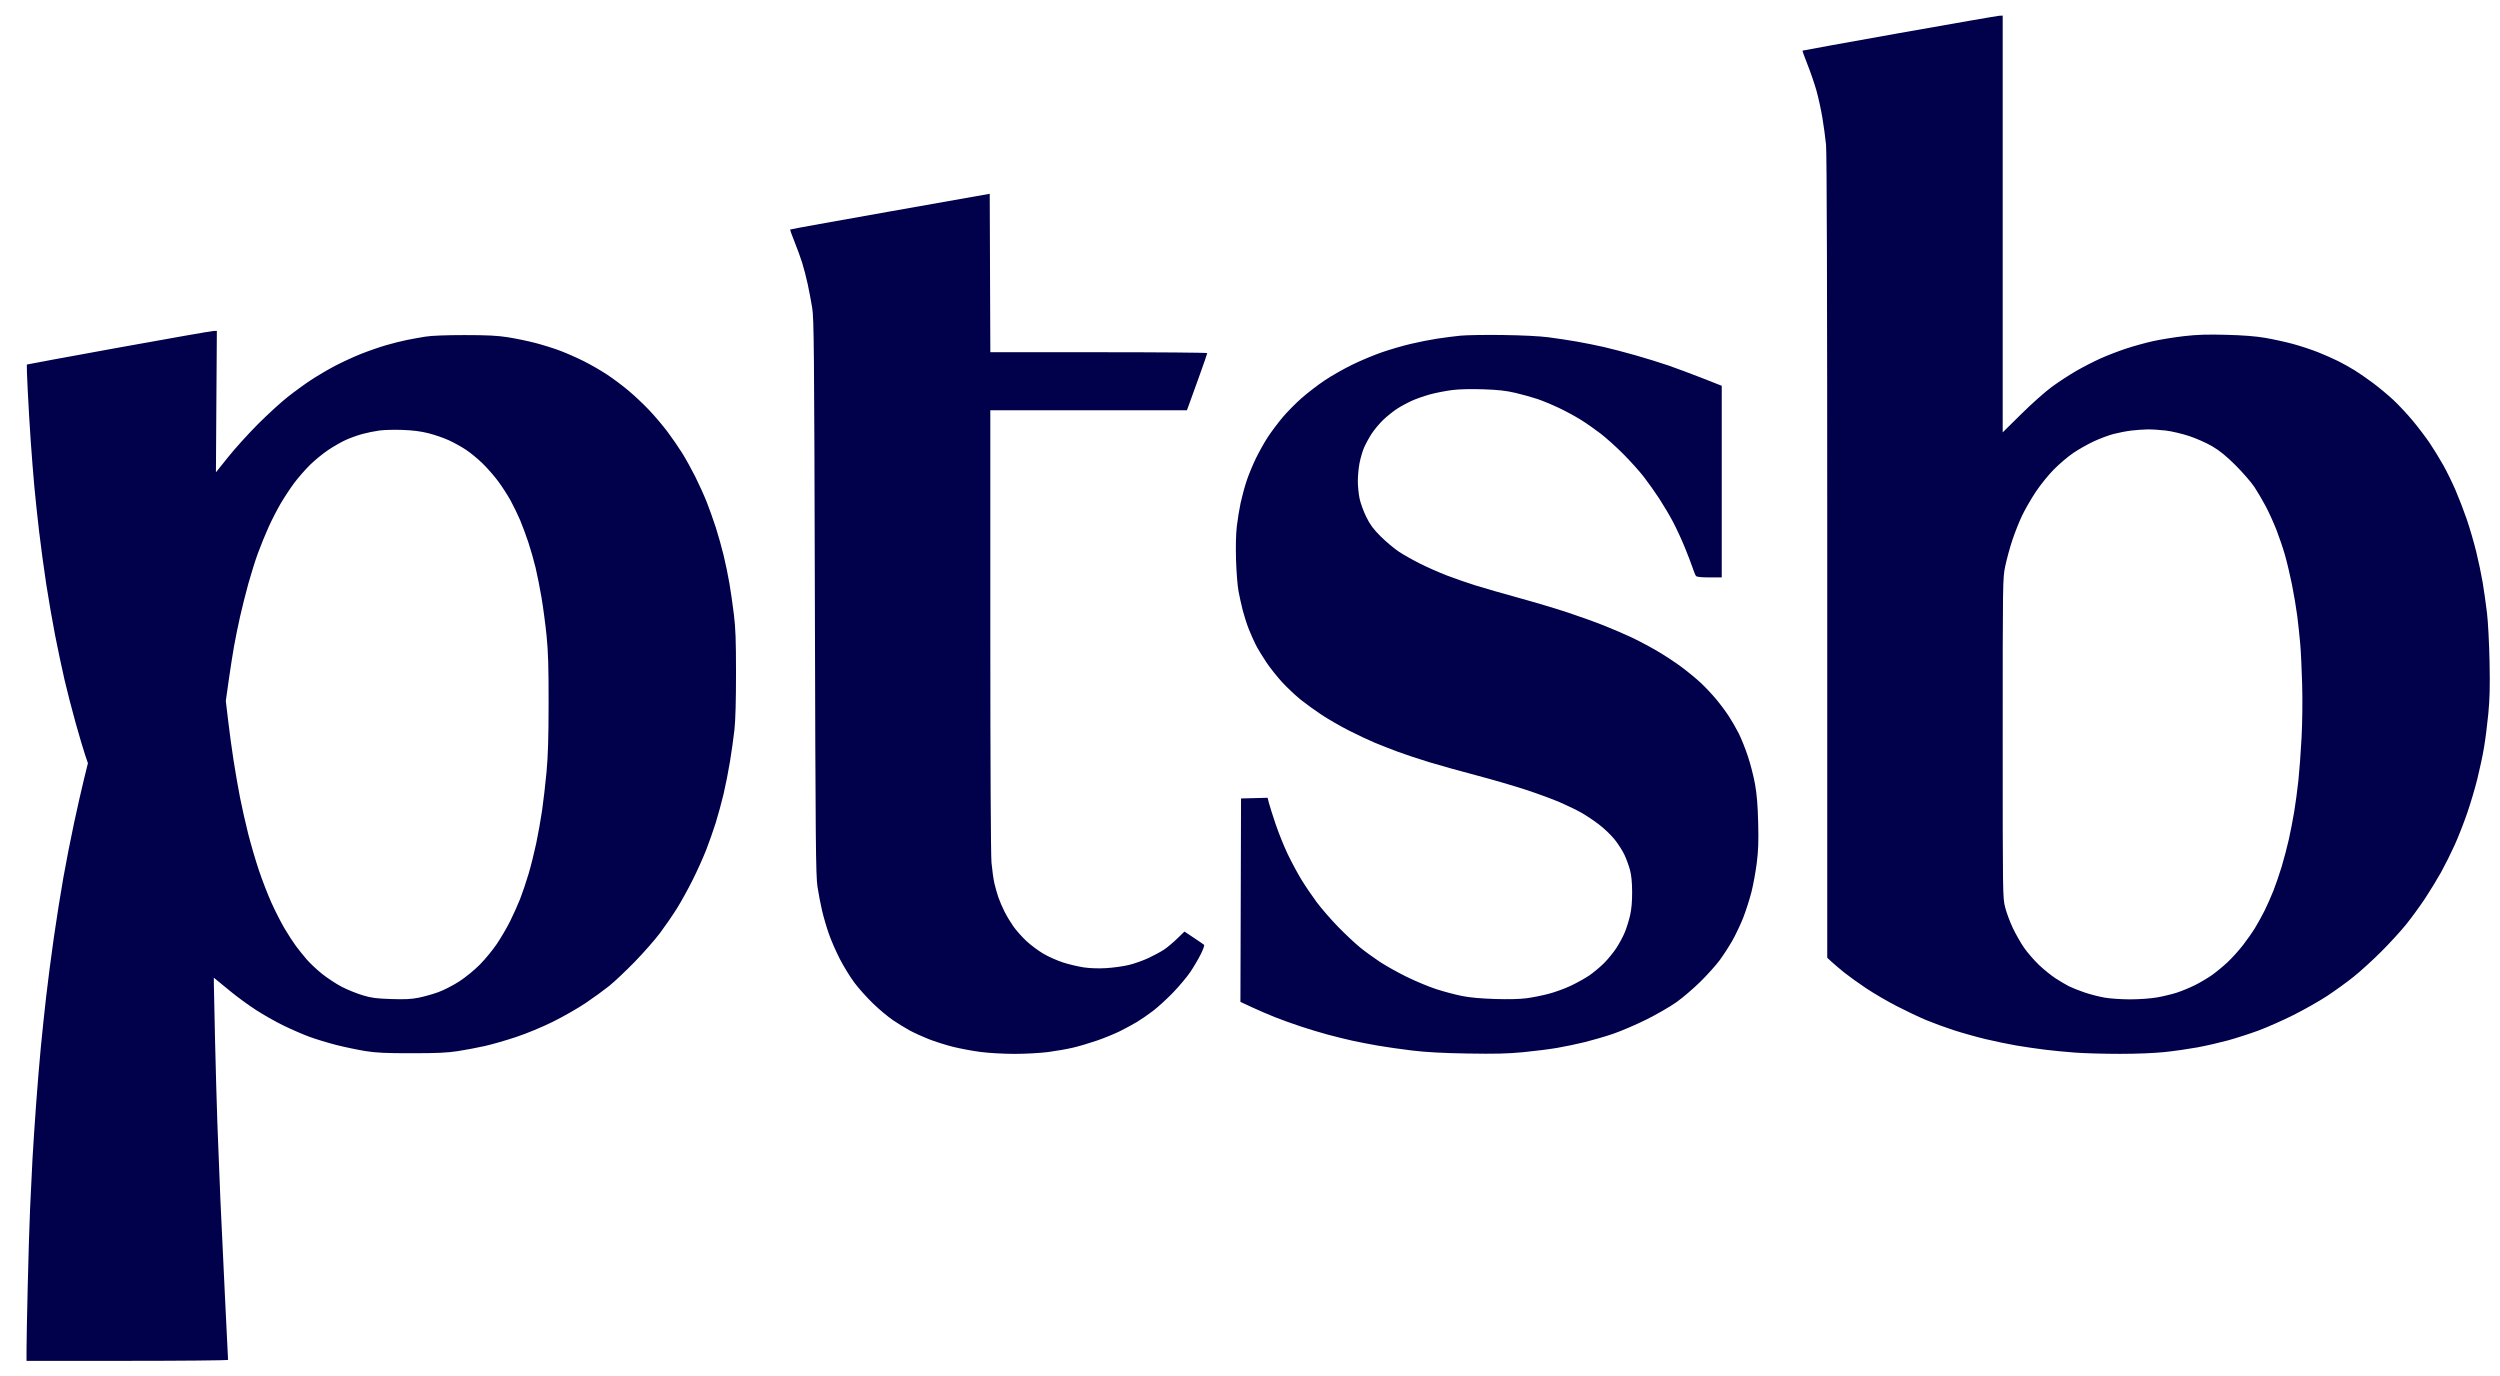 <?xml version="1.0" encoding="UTF-8"?>
<svg xmlns="http://www.w3.org/2000/svg" width="89" height="49" viewBox="0 0 89 49" fill="none">
  <path fill-rule="evenodd" clip-rule="evenodd" d="M67.624 1.177C65.733 1.514 64.178 1.796 64.17 1.803C64.162 1.81 64.242 2.033 64.348 2.299C64.454 2.564 64.597 2.982 64.666 3.227C64.735 3.472 64.83 3.907 64.877 4.192C64.925 4.478 64.983 4.908 65.007 5.149C65.035 5.438 65.05 10.417 65.05 19.841V34.096L65.213 34.247C65.302 34.33 65.507 34.502 65.666 34.631C65.826 34.759 66.172 35.007 66.435 35.182C66.697 35.358 67.184 35.642 67.516 35.814C67.848 35.985 68.319 36.209 68.562 36.311C68.806 36.413 69.248 36.576 69.545 36.672C69.843 36.769 70.353 36.912 70.68 36.991C71.007 37.069 71.503 37.172 71.781 37.22C72.06 37.267 72.516 37.334 72.794 37.368C73.073 37.403 73.567 37.451 73.891 37.474C74.216 37.498 74.924 37.517 75.465 37.517C76.052 37.518 76.695 37.492 77.062 37.453C77.4 37.418 77.926 37.342 78.232 37.286C78.537 37.229 79.024 37.117 79.315 37.038C79.605 36.958 80.089 36.802 80.391 36.691C80.692 36.58 81.253 36.332 81.636 36.141C82.019 35.949 82.56 35.643 82.838 35.461C83.117 35.278 83.544 34.969 83.788 34.774C84.032 34.579 84.479 34.172 84.781 33.869C85.084 33.567 85.484 33.127 85.672 32.893C85.859 32.659 86.156 32.25 86.332 31.986C86.507 31.721 86.765 31.299 86.905 31.047C87.044 30.795 87.262 30.358 87.389 30.076C87.516 29.795 87.715 29.286 87.832 28.946C87.949 28.606 88.113 28.055 88.195 27.722C88.278 27.389 88.385 26.889 88.431 26.61C88.479 26.332 88.547 25.791 88.584 25.408C88.635 24.877 88.646 24.437 88.628 23.551C88.615 22.904 88.575 22.139 88.537 21.822C88.499 21.508 88.431 21.024 88.385 20.745C88.338 20.467 88.235 19.971 88.154 19.644C88.074 19.316 87.924 18.803 87.822 18.502C87.719 18.202 87.539 17.733 87.422 17.462C87.306 17.19 87.106 16.783 86.979 16.557C86.852 16.331 86.638 15.982 86.503 15.781C86.368 15.58 86.097 15.223 85.902 14.987C85.707 14.752 85.394 14.416 85.206 14.241C85.018 14.066 84.693 13.795 84.484 13.639C84.275 13.484 83.981 13.279 83.829 13.185C83.677 13.091 83.417 12.945 83.251 12.861C83.084 12.777 82.758 12.633 82.527 12.541C82.295 12.449 81.891 12.315 81.628 12.244C81.365 12.173 80.922 12.076 80.644 12.028C80.296 11.969 79.859 11.935 79.251 11.919C78.575 11.901 78.22 11.913 77.753 11.966C77.416 12.005 76.923 12.084 76.656 12.143C76.389 12.202 75.952 12.322 75.685 12.411C75.418 12.499 75.009 12.657 74.776 12.762C74.543 12.867 74.157 13.065 73.917 13.203C73.678 13.341 73.289 13.595 73.054 13.766C72.818 13.938 72.326 14.374 71.961 14.736L71.296 15.393V7.975V0.556L71.18 0.56C71.116 0.563 69.516 0.841 67.624 1.177ZM31.692 7.526C29.743 7.871 28.141 8.16 28.132 8.17C28.122 8.18 28.19 8.374 28.283 8.601C28.376 8.829 28.499 9.168 28.557 9.353C28.615 9.539 28.704 9.881 28.754 10.113C28.804 10.345 28.876 10.725 28.914 10.957C28.977 11.336 28.986 12.378 29.009 21.252C29.032 30.054 29.042 31.174 29.103 31.571C29.141 31.816 29.213 32.196 29.265 32.415C29.316 32.634 29.423 33.003 29.504 33.235C29.584 33.467 29.762 33.876 29.901 34.145C30.039 34.413 30.273 34.792 30.42 34.988C30.567 35.184 30.865 35.517 31.083 35.727C31.3 35.937 31.62 36.204 31.794 36.321C31.968 36.438 32.234 36.601 32.385 36.684C32.536 36.766 32.838 36.904 33.055 36.99C33.273 37.076 33.662 37.2 33.92 37.265C34.179 37.33 34.624 37.413 34.911 37.45C35.202 37.488 35.736 37.518 36.122 37.518C36.502 37.518 37.036 37.488 37.31 37.453C37.584 37.417 37.979 37.348 38.188 37.299C38.397 37.251 38.783 37.137 39.047 37.046C39.31 36.956 39.68 36.804 39.87 36.71C40.059 36.615 40.328 36.47 40.467 36.387C40.606 36.304 40.863 36.128 41.037 35.996C41.211 35.864 41.535 35.569 41.757 35.34C41.978 35.11 42.256 34.78 42.373 34.606C42.491 34.432 42.657 34.15 42.743 33.979C42.83 33.807 42.884 33.653 42.865 33.636C42.846 33.619 42.681 33.505 42.498 33.384L42.167 33.163L41.908 33.414C41.765 33.553 41.557 33.728 41.445 33.803C41.333 33.878 41.084 34.013 40.892 34.103C40.7 34.193 40.383 34.306 40.188 34.353C39.993 34.4 39.633 34.45 39.388 34.465C39.112 34.482 38.807 34.472 38.586 34.44C38.391 34.411 38.059 34.333 37.85 34.266C37.642 34.199 37.324 34.058 37.145 33.953C36.966 33.848 36.693 33.644 36.539 33.5C36.386 33.357 36.178 33.124 36.079 32.984C35.98 32.843 35.836 32.605 35.761 32.455C35.685 32.304 35.587 32.076 35.543 31.948C35.499 31.82 35.435 31.596 35.401 31.449C35.367 31.303 35.321 30.97 35.297 30.711C35.272 30.421 35.256 27.231 35.255 22.423L35.255 14.606H38.754H42.254L42.32 14.427C42.357 14.328 42.52 13.878 42.682 13.425C42.845 12.973 42.978 12.588 42.978 12.571C42.978 12.553 41.241 12.539 39.117 12.539H35.256L35.245 9.719L35.234 6.899L31.692 7.526ZM4.216 12.376C2.43 12.7 0.962 12.971 0.955 12.978C0.948 12.985 0.962 13.397 0.987 13.893C1.011 14.39 1.059 15.204 1.094 15.703C1.129 16.202 1.186 16.924 1.221 17.307C1.256 17.69 1.332 18.411 1.391 18.91C1.449 19.409 1.563 20.254 1.645 20.788C1.727 21.322 1.87 22.147 1.963 22.623C2.056 23.099 2.207 23.811 2.298 24.205C2.39 24.6 2.568 25.293 2.695 25.745C2.822 26.198 2.972 26.703 3.028 26.869L3.13 27.169L2.986 27.755C2.906 28.077 2.748 28.777 2.634 29.311C2.519 29.845 2.348 30.718 2.254 31.252C2.159 31.786 2.007 32.745 1.916 33.383C1.825 34.021 1.702 34.961 1.644 35.471C1.585 35.982 1.5 36.798 1.453 37.286C1.406 37.773 1.33 38.694 1.284 39.332C1.238 39.97 1.18 40.834 1.157 41.252C1.134 41.669 1.095 42.467 1.071 43.024C1.047 43.581 1.009 44.825 0.987 45.788C0.964 46.751 0.945 47.743 0.945 47.992L0.944 48.446H4.532C6.505 48.446 8.119 48.43 8.119 48.411C8.119 48.391 8.072 47.437 8.015 46.291C7.958 45.144 7.882 43.531 7.846 42.708C7.811 41.884 7.763 40.669 7.739 40.007C7.716 39.346 7.678 37.998 7.655 37.011C7.632 36.025 7.613 35.126 7.613 35.012L7.612 34.806L7.735 34.907C7.802 34.962 8.035 35.152 8.252 35.33C8.469 35.507 8.855 35.788 9.111 35.954C9.366 36.12 9.803 36.367 10.081 36.504C10.36 36.64 10.777 36.822 11.01 36.908C11.242 36.994 11.679 37.126 11.98 37.203C12.282 37.279 12.747 37.376 13.014 37.419C13.401 37.48 13.736 37.496 14.66 37.495C15.566 37.495 15.927 37.478 16.306 37.419C16.573 37.377 16.999 37.297 17.252 37.24C17.506 37.184 18.008 37.039 18.368 36.919C18.756 36.79 19.294 36.567 19.686 36.373C20.051 36.192 20.574 35.893 20.849 35.708C21.124 35.523 21.501 35.249 21.687 35.1C21.873 34.95 22.281 34.564 22.595 34.242C22.909 33.92 23.318 33.454 23.503 33.207C23.688 32.959 23.959 32.564 24.106 32.328C24.253 32.092 24.502 31.64 24.66 31.323C24.819 31.005 25.034 30.527 25.139 30.26C25.243 29.993 25.397 29.557 25.48 29.29C25.563 29.023 25.688 28.565 25.758 28.272C25.827 27.98 25.931 27.457 25.987 27.112C26.044 26.767 26.115 26.256 26.146 25.978C26.183 25.649 26.202 24.947 26.202 23.973C26.202 22.788 26.186 22.348 26.125 21.864C26.084 21.527 26.013 21.034 25.967 20.767C25.922 20.5 25.829 20.052 25.761 19.771C25.693 19.491 25.568 19.044 25.483 18.78C25.397 18.515 25.252 18.108 25.161 17.876C25.069 17.644 24.884 17.236 24.751 16.969C24.617 16.702 24.407 16.323 24.283 16.125C24.16 15.928 23.926 15.589 23.764 15.372C23.601 15.155 23.305 14.805 23.105 14.595C22.905 14.384 22.571 14.07 22.362 13.896C22.153 13.721 21.811 13.466 21.602 13.329C21.394 13.191 21.023 12.978 20.78 12.856C20.536 12.734 20.151 12.565 19.925 12.48C19.698 12.395 19.299 12.271 19.038 12.204C18.777 12.137 18.346 12.048 18.079 12.006C17.705 11.947 17.35 11.929 16.538 11.929C15.87 11.929 15.359 11.949 15.146 11.984C14.96 12.014 14.665 12.067 14.491 12.102C14.317 12.136 13.982 12.22 13.746 12.289C13.51 12.357 13.102 12.499 12.839 12.604C12.575 12.71 12.161 12.902 11.917 13.03C11.673 13.159 11.293 13.383 11.073 13.527C10.852 13.672 10.473 13.948 10.229 14.142C9.985 14.335 9.51 14.771 9.173 15.109C8.836 15.448 8.363 15.97 8.123 16.27L7.687 16.815L7.703 14.297L7.72 11.779L7.592 11.783C7.522 11.786 6.003 12.052 4.216 12.376ZM51.988 11.95C51.779 11.971 51.409 12.019 51.165 12.056C50.922 12.093 50.494 12.177 50.216 12.244C49.937 12.31 49.481 12.443 49.203 12.539C48.925 12.634 48.449 12.833 48.147 12.98C47.844 13.127 47.398 13.381 47.155 13.544C46.912 13.707 46.542 13.992 46.333 14.176C46.124 14.36 45.821 14.668 45.66 14.859C45.499 15.051 45.265 15.362 45.141 15.55C45.017 15.739 44.824 16.083 44.711 16.315C44.598 16.547 44.449 16.909 44.379 17.12C44.309 17.33 44.214 17.682 44.167 17.9C44.12 18.119 44.058 18.498 44.03 18.741C43.998 19.02 43.989 19.466 44.003 19.944C44.017 20.362 44.055 20.855 44.09 21.041C44.124 21.227 44.193 21.537 44.242 21.73C44.292 21.923 44.388 22.223 44.457 22.396C44.526 22.569 44.638 22.821 44.705 22.955C44.773 23.089 44.942 23.368 45.081 23.576C45.22 23.783 45.479 24.108 45.656 24.299C45.833 24.489 46.125 24.763 46.303 24.907C46.482 25.051 46.822 25.297 47.058 25.453C47.294 25.608 47.731 25.86 48.029 26.011C48.326 26.162 48.741 26.357 48.95 26.444C49.159 26.53 49.529 26.675 49.773 26.766C50.017 26.857 50.52 27.024 50.892 27.137C51.263 27.249 52.013 27.459 52.558 27.602C53.103 27.745 53.891 27.975 54.309 28.112C54.727 28.249 55.278 28.451 55.533 28.562C55.789 28.673 56.126 28.836 56.283 28.924C56.44 29.012 56.721 29.198 56.907 29.339C57.094 29.479 57.349 29.722 57.475 29.878C57.601 30.034 57.761 30.283 57.831 30.432C57.9 30.581 57.99 30.827 58.03 30.978C58.078 31.161 58.103 31.42 58.104 31.758C58.105 32.101 58.081 32.37 58.03 32.591C57.989 32.771 57.906 33.036 57.847 33.181C57.788 33.326 57.655 33.577 57.55 33.739C57.445 33.901 57.243 34.149 57.101 34.291C56.958 34.432 56.721 34.63 56.573 34.73C56.425 34.83 56.13 34.994 55.918 35.094C55.707 35.194 55.35 35.324 55.125 35.382C54.9 35.441 54.549 35.511 54.344 35.538C54.109 35.569 53.693 35.579 53.212 35.564C52.698 35.547 52.316 35.512 52.031 35.454C51.798 35.406 51.397 35.3 51.138 35.216C50.88 35.133 50.405 34.936 50.083 34.778C49.762 34.62 49.328 34.378 49.119 34.239C48.91 34.101 48.596 33.873 48.422 33.732C48.248 33.591 47.895 33.26 47.638 32.997C47.381 32.733 47.035 32.334 46.869 32.111C46.703 31.887 46.459 31.526 46.327 31.309C46.194 31.092 45.977 30.686 45.843 30.408C45.71 30.13 45.515 29.645 45.41 29.332C45.304 29.019 45.198 28.681 45.172 28.582L45.127 28.401L44.654 28.413L44.181 28.425L44.17 32.046L44.159 35.667L44.561 35.854C44.782 35.957 45.147 36.115 45.373 36.205C45.599 36.295 46.014 36.445 46.295 36.538C46.575 36.632 47.022 36.766 47.286 36.837C47.551 36.908 47.939 37.003 48.148 37.049C48.357 37.095 48.756 37.173 49.034 37.221C49.313 37.27 49.864 37.349 50.258 37.397C50.766 37.458 51.344 37.49 52.242 37.505C53.224 37.522 53.668 37.511 54.225 37.458C54.619 37.42 55.16 37.352 55.428 37.306C55.695 37.261 56.141 37.167 56.42 37.099C56.698 37.03 57.154 36.897 57.432 36.802C57.711 36.707 58.243 36.478 58.614 36.294C58.986 36.109 59.469 35.829 59.689 35.672C59.909 35.515 60.291 35.188 60.538 34.944C60.785 34.7 61.092 34.358 61.22 34.184C61.349 34.01 61.551 33.697 61.67 33.489C61.789 33.28 61.964 32.91 62.06 32.666C62.155 32.422 62.286 32.013 62.351 31.758C62.415 31.503 62.501 31.039 62.54 30.727C62.596 30.288 62.608 29.963 62.591 29.292C62.576 28.673 62.544 28.281 62.48 27.921C62.431 27.645 62.316 27.196 62.225 26.925C62.135 26.654 61.99 26.291 61.904 26.12C61.818 25.949 61.662 25.676 61.557 25.514C61.453 25.351 61.247 25.074 61.1 24.898C60.953 24.721 60.705 24.457 60.549 24.311C60.392 24.164 60.081 23.908 59.857 23.742C59.633 23.575 59.234 23.313 58.969 23.16C58.704 23.006 58.298 22.792 58.068 22.684C57.836 22.576 57.409 22.392 57.118 22.276C56.827 22.159 56.256 21.953 55.85 21.818C55.444 21.682 54.656 21.446 54.099 21.293C53.541 21.14 52.839 20.938 52.537 20.844C52.235 20.75 51.77 20.588 51.503 20.485C51.236 20.382 50.812 20.195 50.561 20.069C50.31 19.944 49.968 19.751 49.801 19.641C49.635 19.53 49.345 19.288 49.157 19.101C48.89 18.835 48.778 18.684 48.639 18.403C48.542 18.206 48.435 17.912 48.401 17.75C48.367 17.587 48.339 17.309 48.339 17.131C48.338 16.953 48.365 16.665 48.398 16.491C48.432 16.317 48.502 16.073 48.554 15.95C48.606 15.826 48.727 15.601 48.824 15.45C48.921 15.299 49.114 15.069 49.252 14.938C49.391 14.807 49.613 14.63 49.746 14.545C49.88 14.459 50.116 14.332 50.271 14.263C50.426 14.193 50.72 14.091 50.923 14.036C51.126 13.982 51.474 13.914 51.697 13.886C51.953 13.854 52.361 13.844 52.805 13.859C53.34 13.877 53.614 13.908 53.953 13.987C54.198 14.045 54.549 14.143 54.734 14.205C54.918 14.268 55.259 14.409 55.491 14.519C55.723 14.628 56.074 14.818 56.27 14.94C56.467 15.062 56.789 15.287 56.988 15.441C57.186 15.594 57.548 15.92 57.792 16.165C58.036 16.41 58.361 16.772 58.515 16.969C58.668 17.166 58.917 17.518 59.069 17.75C59.22 17.982 59.44 18.352 59.556 18.573C59.673 18.793 59.862 19.201 59.976 19.48C60.09 19.758 60.217 20.09 60.259 20.218C60.3 20.346 60.353 20.474 60.376 20.503C60.405 20.539 60.556 20.556 60.856 20.556H61.294V17.145V13.734L60.587 13.456C60.198 13.303 59.658 13.102 59.386 13.008C59.114 12.915 58.592 12.753 58.226 12.649C57.859 12.544 57.35 12.411 57.095 12.353C56.84 12.295 56.412 12.209 56.145 12.162C55.878 12.115 55.423 12.046 55.133 12.008C54.803 11.966 54.185 11.935 53.487 11.926C52.871 11.918 52.197 11.929 51.988 11.95ZM15.261 15.425C15.481 15.481 15.808 15.594 15.986 15.677C16.165 15.759 16.438 15.911 16.593 16.015C16.749 16.118 17.012 16.335 17.178 16.497C17.345 16.659 17.596 16.946 17.737 17.136C17.878 17.326 18.077 17.636 18.181 17.826C18.284 18.016 18.434 18.325 18.514 18.511C18.593 18.698 18.727 19.059 18.811 19.313C18.895 19.567 19.011 19.974 19.069 20.218C19.127 20.462 19.221 20.936 19.278 21.273C19.335 21.61 19.416 22.217 19.457 22.623C19.515 23.199 19.532 23.729 19.53 25.028C19.529 26.26 19.51 26.899 19.457 27.476C19.417 27.905 19.346 28.522 19.299 28.847C19.252 29.172 19.157 29.702 19.089 30.025C19.021 30.348 18.898 30.838 18.816 31.115C18.734 31.392 18.598 31.792 18.515 32.005C18.431 32.217 18.272 32.572 18.161 32.794C18.051 33.015 17.841 33.375 17.695 33.593C17.549 33.811 17.275 34.146 17.085 34.337C16.889 34.536 16.572 34.795 16.347 34.94C16.131 35.08 15.797 35.251 15.606 35.32C15.414 35.39 15.101 35.478 14.911 35.517C14.643 35.571 14.42 35.582 13.927 35.566C13.396 35.549 13.225 35.526 12.911 35.432C12.704 35.37 12.371 35.235 12.172 35.133C11.973 35.03 11.657 34.822 11.468 34.672C11.28 34.521 11.032 34.288 10.917 34.154C10.802 34.02 10.63 33.806 10.535 33.678C10.44 33.55 10.258 33.27 10.131 33.055C10.004 32.84 9.794 32.428 9.664 32.139C9.534 31.85 9.332 31.329 9.216 30.981C9.099 30.632 8.928 30.048 8.835 29.682C8.743 29.317 8.611 28.732 8.543 28.384C8.475 28.035 8.371 27.436 8.312 27.053C8.253 26.671 8.167 26.041 8.122 25.654L8.039 24.952L8.142 24.22C8.199 23.817 8.285 23.27 8.332 23.003C8.38 22.736 8.477 22.261 8.547 21.948C8.617 21.635 8.751 21.103 8.844 20.767C8.938 20.43 9.09 19.946 9.183 19.691C9.277 19.435 9.446 19.02 9.56 18.767C9.673 18.515 9.869 18.134 9.994 17.922C10.119 17.709 10.334 17.383 10.472 17.197C10.61 17.011 10.864 16.72 11.035 16.551C11.207 16.382 11.501 16.141 11.69 16.016C11.878 15.89 12.157 15.731 12.31 15.662C12.464 15.592 12.727 15.497 12.897 15.451C13.066 15.405 13.337 15.349 13.5 15.327C13.662 15.304 14.034 15.294 14.327 15.305C14.699 15.318 14.98 15.354 15.261 15.425ZM77.099 15.327C77.308 15.352 77.684 15.44 77.934 15.523C78.189 15.607 78.552 15.768 78.757 15.889C79.023 16.045 79.252 16.232 79.59 16.568C79.846 16.824 80.147 17.172 80.26 17.342C80.372 17.512 80.556 17.826 80.668 18.038C80.779 18.251 80.948 18.624 81.043 18.867C81.138 19.111 81.273 19.509 81.343 19.753C81.413 19.997 81.526 20.472 81.594 20.809C81.662 21.145 81.746 21.648 81.782 21.927C81.817 22.206 81.865 22.652 81.888 22.919C81.912 23.185 81.943 23.84 81.957 24.374C81.973 24.944 81.964 25.728 81.935 26.273C81.908 26.784 81.857 27.467 81.822 27.792C81.787 28.117 81.721 28.61 81.675 28.889C81.629 29.168 81.542 29.614 81.483 29.881C81.423 30.147 81.308 30.584 81.228 30.851C81.147 31.118 81.014 31.507 80.931 31.716C80.848 31.925 80.707 32.243 80.617 32.423C80.527 32.603 80.375 32.878 80.279 33.035C80.184 33.191 79.987 33.471 79.842 33.657C79.697 33.843 79.454 34.112 79.302 34.254C79.15 34.397 78.903 34.6 78.754 34.707C78.605 34.813 78.332 34.975 78.149 35.067C77.966 35.159 77.673 35.28 77.499 35.337C77.324 35.394 77.003 35.471 76.784 35.509C76.556 35.548 76.151 35.577 75.831 35.577C75.525 35.577 75.115 35.549 74.921 35.515C74.726 35.481 74.405 35.398 74.208 35.331C74.011 35.264 73.764 35.166 73.659 35.113C73.555 35.06 73.343 34.935 73.188 34.836C73.033 34.736 72.764 34.52 72.591 34.355C72.418 34.19 72.177 33.913 72.057 33.74C71.937 33.566 71.756 33.248 71.655 33.034C71.554 32.82 71.431 32.489 71.383 32.3C71.297 31.96 71.296 31.881 71.296 26.274C71.296 20.666 71.297 20.587 71.385 20.163C71.434 19.926 71.545 19.515 71.633 19.248C71.72 18.981 71.88 18.578 71.987 18.353C72.095 18.128 72.317 17.743 72.481 17.498C72.645 17.253 72.934 16.896 73.125 16.705C73.315 16.514 73.618 16.256 73.798 16.133C73.978 16.009 74.303 15.824 74.521 15.721C74.739 15.618 75.066 15.495 75.248 15.448C75.43 15.401 75.713 15.347 75.875 15.328C76.037 15.308 76.294 15.29 76.445 15.287C76.596 15.284 76.89 15.302 77.099 15.327Z" fill="#00004B"></path>
</svg>
